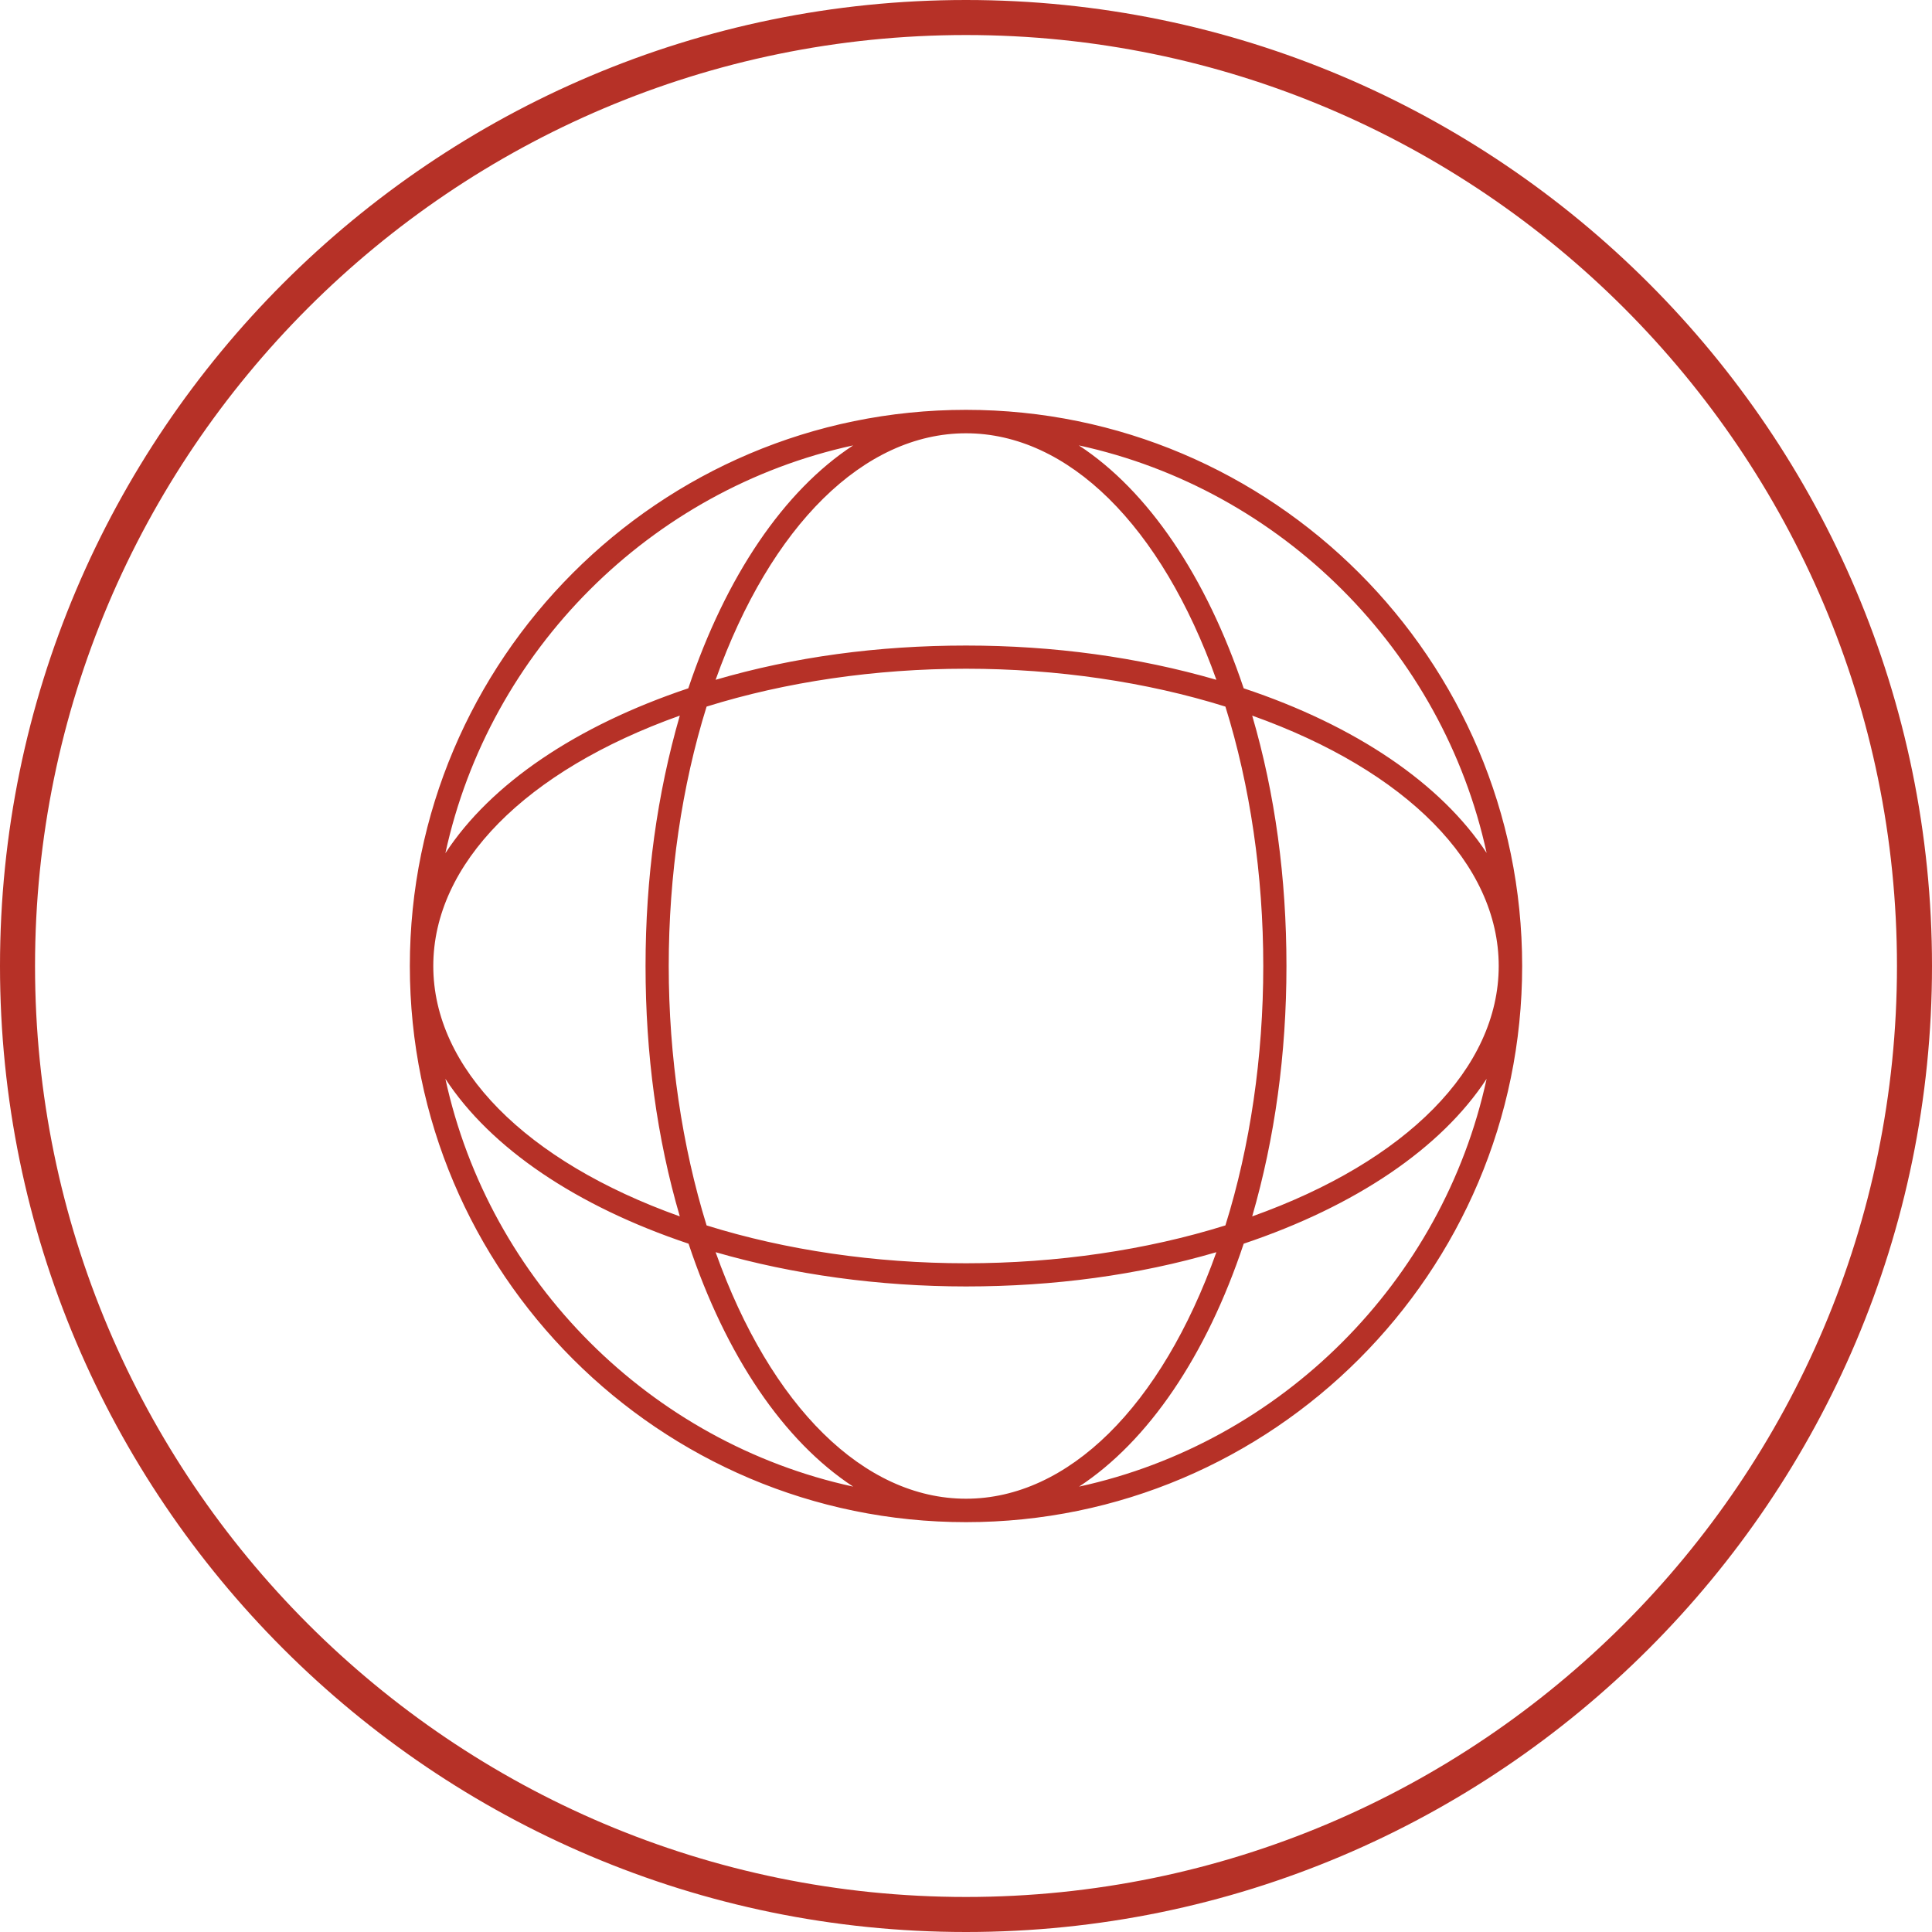 <?xml version="1.0" encoding="utf-8"?>
<!-- Generator: Adobe Illustrator 21.0.2, SVG Export Plug-In . SVG Version: 6.00 Build 0)  -->
<svg version="1.1" id="Layer_1" xmlns="http://www.w3.org/2000/svg" xmlns:xlink="http://www.w3.org/1999/xlink" x="0px" y="0px"
	 viewBox="0 0 75 75" style="enable-background:new 0 0 75 75;" xml:space="preserve">
<style type="text/css">
	.st0{fill:#B63127;}
</style>
<g>
	<g>
		<path class="st0" d="M37.5,75C16.82,75,0,58.18,0,37.5S16.82,0,37.5,0S75,16.82,75,37.5S58.18,75,37.5,75z M37.5,1.36
			C17.57,1.36,1.36,17.57,1.36,37.5S17.57,73.64,37.5,73.64S73.64,57.43,73.64,37.5S57.43,1.36,37.5,1.36z"/>
	</g>
	<g>
		<path class="st0" d="M37.5,16.02c-11.84,0-21.48,9.63-21.48,21.47v0v0c0,11.84,9.63,21.47,21.48,21.47
			c11.84,0,21.47-9.63,21.47-21.47v0v0C58.98,25.66,49.34,16.02,37.5,16.02z M49.15,37.5c0,3.69-0.54,7.15-1.49,10.16
			c-3.01,0.95-6.47,1.49-10.16,1.49c-3.69,0-7.15-0.54-10.16-1.49c-0.95-3.01-1.49-6.47-1.49-10.16s0.54-7.15,1.49-10.16
			c3.01-0.95,6.47-1.49,10.16-1.49c3.69,0,7.15,0.54,10.16,1.49C48.6,30.35,49.15,33.81,49.15,37.5z M48.43,27.6
			c5.91,2.06,9.86,5.72,9.86,9.9v0c0,4.18-3.95,7.84-9.86,9.9c0.89-2.96,1.39-6.33,1.39-9.9S49.32,30.57,48.43,27.6z M47.4,48.43
			c-2.06,5.91-5.72,9.86-9.9,9.86c-4.18,0-7.84-3.95-9.9-9.86c2.96,0.89,6.33,1.39,9.9,1.39C41.07,49.83,44.44,49.32,47.4,48.43z
			 M26.57,27.6c-0.89,2.96-1.39,6.33-1.39,9.9s0.5,6.94,1.39,9.9c-5.91-2.05-9.86-5.72-9.86-9.9v0
			C16.71,33.32,20.65,29.66,26.57,27.6z M37.5,25.17c-3.57,0-6.93,0.5-9.9,1.39c2.06-5.91,5.72-9.86,9.9-9.86
			c4.18,0,7.84,3.95,9.9,9.86C44.44,25.68,41.07,25.17,37.5,25.17z M33.73,17.05c-2.94,1.65-5.4,5.17-6.92,9.76
			c-4.59,1.52-8.11,3.98-9.76,6.92C18.61,25.28,25.28,18.61,33.73,17.05z M17.06,41.27c1.65,2.94,5.17,5.4,9.76,6.92
			c1.52,4.59,3.98,8.11,6.92,9.76C25.28,56.39,18.61,49.72,17.06,41.27z M41.27,57.94c2.94-1.65,5.4-5.17,6.92-9.76
			c4.59-1.52,8.11-3.98,9.76-6.92C56.39,49.72,49.72,56.39,41.27,57.94z M48.19,26.81c-1.52-4.59-3.98-8.11-6.92-9.76
			c8.45,1.55,15.12,8.23,16.68,16.68C56.3,30.79,52.77,28.33,48.19,26.81z"/>
		<path class="st0" d="M37.5,59.09c-11.9,0-21.59-9.68-21.59-21.59c0-11.9,9.68-21.59,21.59-21.59c11.9,0,21.59,9.68,21.59,21.59
			C59.09,49.4,49.4,59.09,37.5,59.09z M37.5,16.14c-11.78,0-21.36,9.58-21.36,21.36c0,11.78,9.58,21.36,21.36,21.36
			c11.78,0,21.36-9.58,21.36-21.36C58.86,25.72,49.28,16.14,37.5,16.14z M37.5,58.41c-4.1,0-7.84-3.71-10.01-9.94l-0.07-0.21
			l0.21,0.06c3.03,0.91,6.44,1.39,9.87,1.39c3.47,0,6.79-0.47,9.87-1.39l0.21-0.06l-0.07,0.21C45.34,54.69,41.6,58.41,37.5,58.41z
			 M27.78,48.61c2.14,6,5.76,9.57,9.72,9.57c3.96,0,7.58-3.57,9.72-9.57c-3.04,0.89-6.3,1.33-9.72,1.33
			C34.14,49.94,30.78,49.48,27.78,48.61z M40.62,58.18l0.6-0.33c2.9-1.62,5.33-5.07,6.86-9.7l0.02-0.05l0.05-0.02
			c4.63-1.53,8.07-3.97,9.7-6.86l0.33-0.6l-0.12,0.67c-1.56,8.47-8.3,15.21-16.77,16.77L40.62,58.18z M48.28,48.28
			c-1.45,4.36-3.71,7.67-6.39,9.43C49.75,56,56,49.75,57.71,41.88C55.95,44.57,52.63,46.82,48.28,48.28z M34.38,58.18l-0.67-0.12
			c-8.47-1.56-15.21-8.3-16.77-16.77l-0.12-0.67l0.33,0.6c1.62,2.9,5.07,5.33,9.7,6.86l0.05,0.02l0.02,0.05
			c1.53,4.63,3.97,8.07,6.86,9.7L34.38,58.18z M17.29,41.88C19,49.75,25.25,56,33.12,57.71c-2.69-1.76-4.94-5.07-6.39-9.43
			C22.37,46.82,19.05,44.57,17.29,41.88z M37.5,49.26c-3.56,0-7.09-0.52-10.19-1.49l-0.06-0.02l-0.02-0.06
			c-0.98-3.1-1.49-6.63-1.49-10.19c0-3.56,0.52-7.09,1.49-10.19l0.02-0.06l0.06-0.02c3.1-0.98,6.63-1.49,10.19-1.49
			c3.56,0,7.09,0.52,10.19,1.49l0.06,0.02l0.02,0.06c0.98,3.1,1.49,6.63,1.49,10.19c0,3.56-0.52,7.09-1.49,10.19l-0.02,0.06
			l-0.06,0.02C44.59,48.74,41.06,49.26,37.5,49.26z M27.43,47.57c3.07,0.96,6.55,1.47,10.07,1.47c3.52,0,7-0.51,10.07-1.47
			c0.96-3.07,1.47-6.55,1.47-10.07c0-3.52-0.51-7-1.47-10.07c-3.07-0.96-6.55-1.47-10.07-1.47c-3.52,0-7,0.51-10.07,1.47
			c-0.96,3.07-1.47,6.55-1.47,10.07S26.48,44.5,27.43,47.57z M48.26,47.58l0.06-0.21c0.91-3.03,1.39-6.44,1.39-9.87
			c0-3.47-0.47-6.79-1.39-9.87l-0.06-0.21l0.21,0.07c6.22,2.16,9.94,5.9,9.94,10.01c0,4.1-3.71,7.84-9.94,10.01L48.26,47.58z
			 M48.61,27.78c0.89,3.04,1.33,6.3,1.33,9.72c0,3.41-0.45,6.68-1.33,9.72c6-2.14,9.57-5.76,9.57-9.72
			C58.18,33.54,54.61,29.92,48.61,27.78z M26.74,47.58l-0.21-0.07c-6.22-2.16-9.94-5.9-9.94-10.01c0-4.1,3.71-7.84,9.94-10.01
			l0.21-0.07l-0.06,0.21c-0.91,3.03-1.39,6.44-1.39,9.87c0,3.47,0.47,6.79,1.39,9.87L26.74,47.58z M26.39,27.78
			c-6,2.14-9.57,5.76-9.57,9.72c0,3.96,3.57,7.58,9.57,9.72c-0.89-3.04-1.33-6.3-1.33-9.72S25.51,30.82,26.39,27.78z M16.82,34.38
			l0.12-0.67c1.56-8.47,8.3-15.21,16.77-16.77l0.67-0.12l-0.6,0.33c-2.9,1.62-5.33,5.07-6.86,9.7L26.9,26.9l-0.05,0.02
			c-4.63,1.53-8.07,3.97-9.7,6.87L16.82,34.38z M33.12,17.29C25.25,19,19,25.25,17.29,33.12c1.76-2.69,5.07-4.94,9.43-6.4
			C28.18,22.37,30.43,19.05,33.12,17.29z M58.18,34.38l-0.33-0.6c-1.62-2.9-5.07-5.33-9.7-6.87L48.1,26.9l-0.02-0.05
			c-1.53-4.63-3.97-8.07-6.86-9.7l-0.6-0.33l0.67,0.12c8.47,1.56,15.21,8.3,16.77,16.77L58.18,34.38z M48.28,26.72
			c4.36,1.45,7.67,3.71,9.43,6.39C56,25.25,49.75,19,41.88,17.29C44.57,19.05,46.82,22.37,48.28,26.72z M47.58,26.74l-0.21-0.06
			c-3.08-0.92-6.4-1.39-9.87-1.39c-3.42,0-6.84,0.48-9.87,1.39l-0.21,0.06l0.07-0.21c2.16-6.22,5.9-9.94,10.01-9.94
			c4.1,0,7.84,3.71,10.01,9.94L47.58,26.74z M37.5,16.82c-3.96,0-7.58,3.57-9.72,9.57c3.04-0.89,6.3-1.33,9.72-1.33
			c3.41,0,6.68,0.45,9.72,1.33C45.08,20.39,41.46,16.82,37.5,16.82z"/>
	</g>
</g>
</svg>
